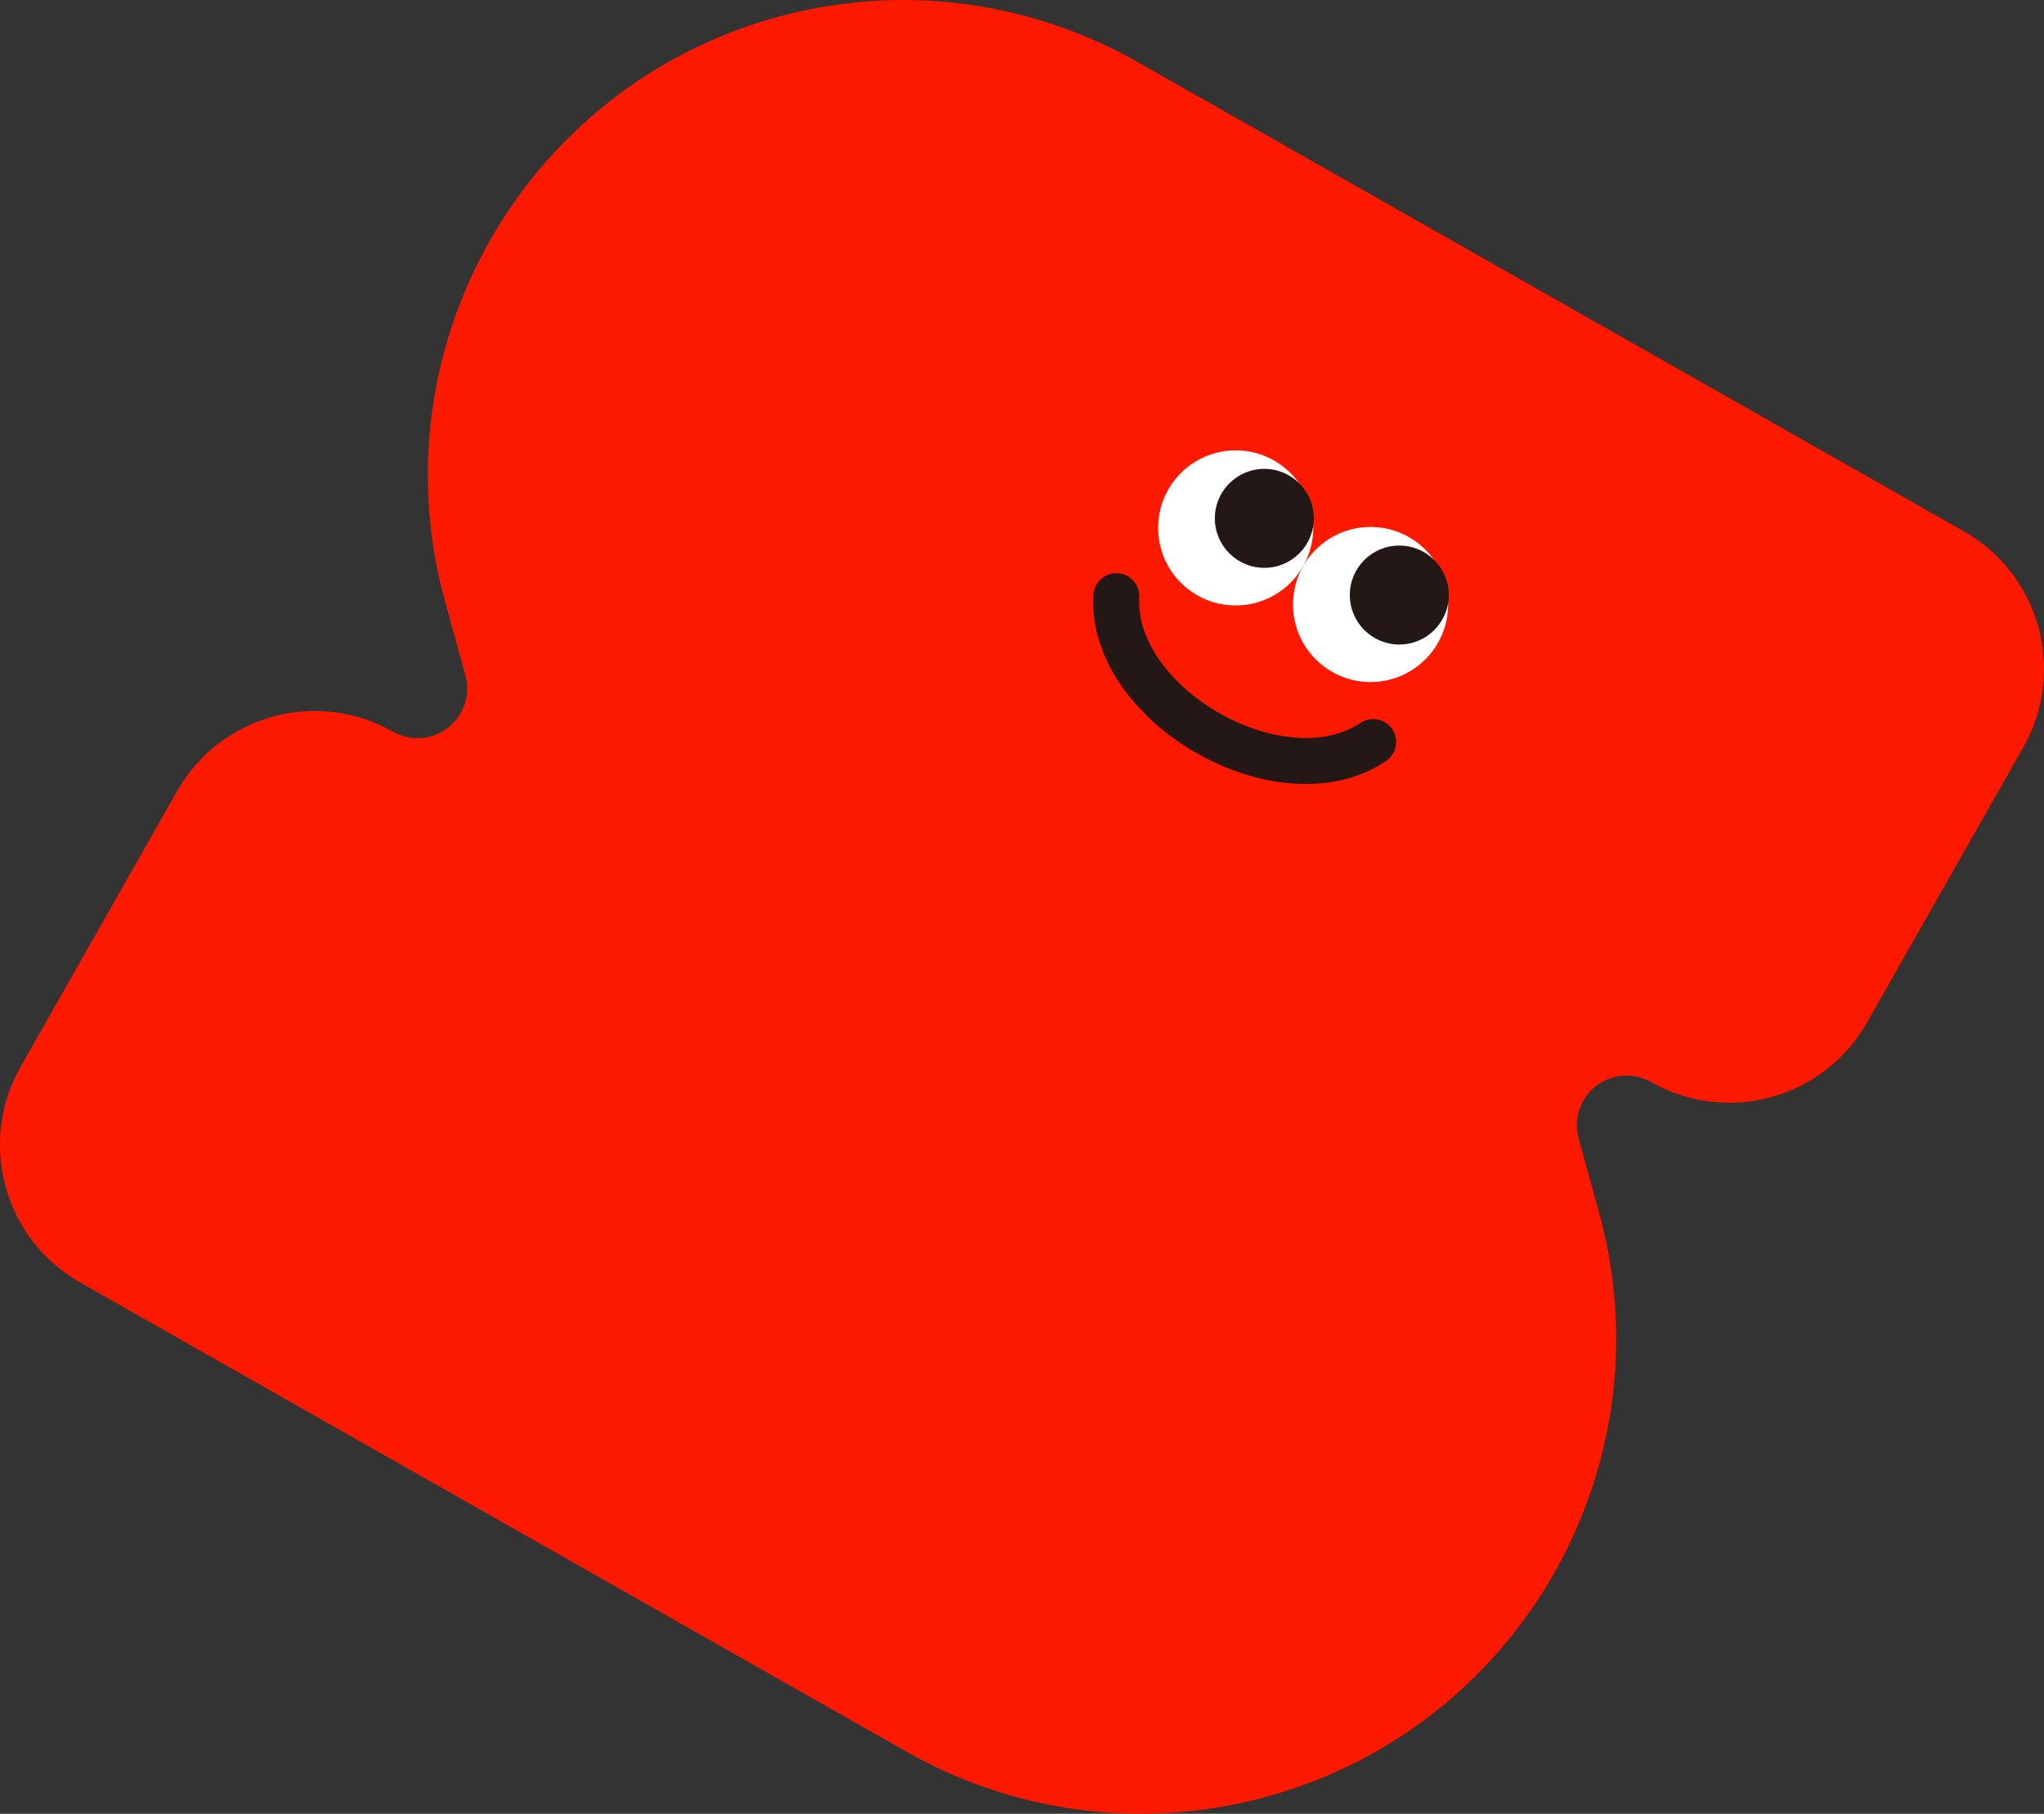 <?xml version="1.0" encoding="UTF-8"?>
<svg id="_レイヤー_2" data-name="レイヤー 2" xmlns="http://www.w3.org/2000/svg" viewBox="0 0 237.47 210.75">
  <rect x="0" y="0" width="237.47" height="210.75" fill="#333333" stroke="none"/>
  <defs>
    <style>
      .cls-1 {
        fill: #231815;
      }

      .cls-2 {
        fill: #fff;
      }

      .cls-3 {
        fill: none;
        stroke: #231815;
        stroke-linecap: round;
        stroke-miterlimit: 10;
        stroke-width: 5.34px;
      }

      .cls-4 {
        fill: #fd1800;
      }
    </style>
  </defs>
  <g id="_レイヤー_1-2" data-name="レイヤー 1">
    <g>
      <path class="cls-4" d="M2.4,123.94c-5.02,8.84-1.92,20.07,6.91,25.08l95.99,54.51h0c12.28,6.98,27.23,9.27,41.92,5.22,29.39-8.1,46.65-38.49,38.55-67.87l-2.37-8.61c-.62-2.25.18-4.65,2.02-6.08,1.84-1.43,4.37-1.62,6.4-.46,8.84,5.02,20.07,1.92,25.08-6.91l18.17-32c5.02-8.84,1.92-20.07-6.91-25.08L132.17,7.21C119.89.24,104.94-2.05,90.25,2c-29.39,8.1-46.65,38.49-38.55,67.87l2.37,8.61c.62,2.25-.18,4.65-2.02,6.08-1.84,1.43-4.37,1.62-6.4.46-8.84-5.02-20.07-1.92-25.08,6.91L2.4,123.94Z"/>
      <circle class="cls-2" cx="143.56" cy="61.34" r="9.01"/>
      <circle class="cls-1" cx="146.89" cy="60.23" r="5.75"/>
      <circle class="cls-2" cx="159.23" cy="70.24" r="9.01"/>
      <circle class="cls-1" cx="162.57" cy="69.14" r="5.75"/>
      <path class="cls-3" d="M129.69,69.27c-.68,12.77,19.22,24.07,29.84,16.95"/>
    </g>
  </g>
</svg>